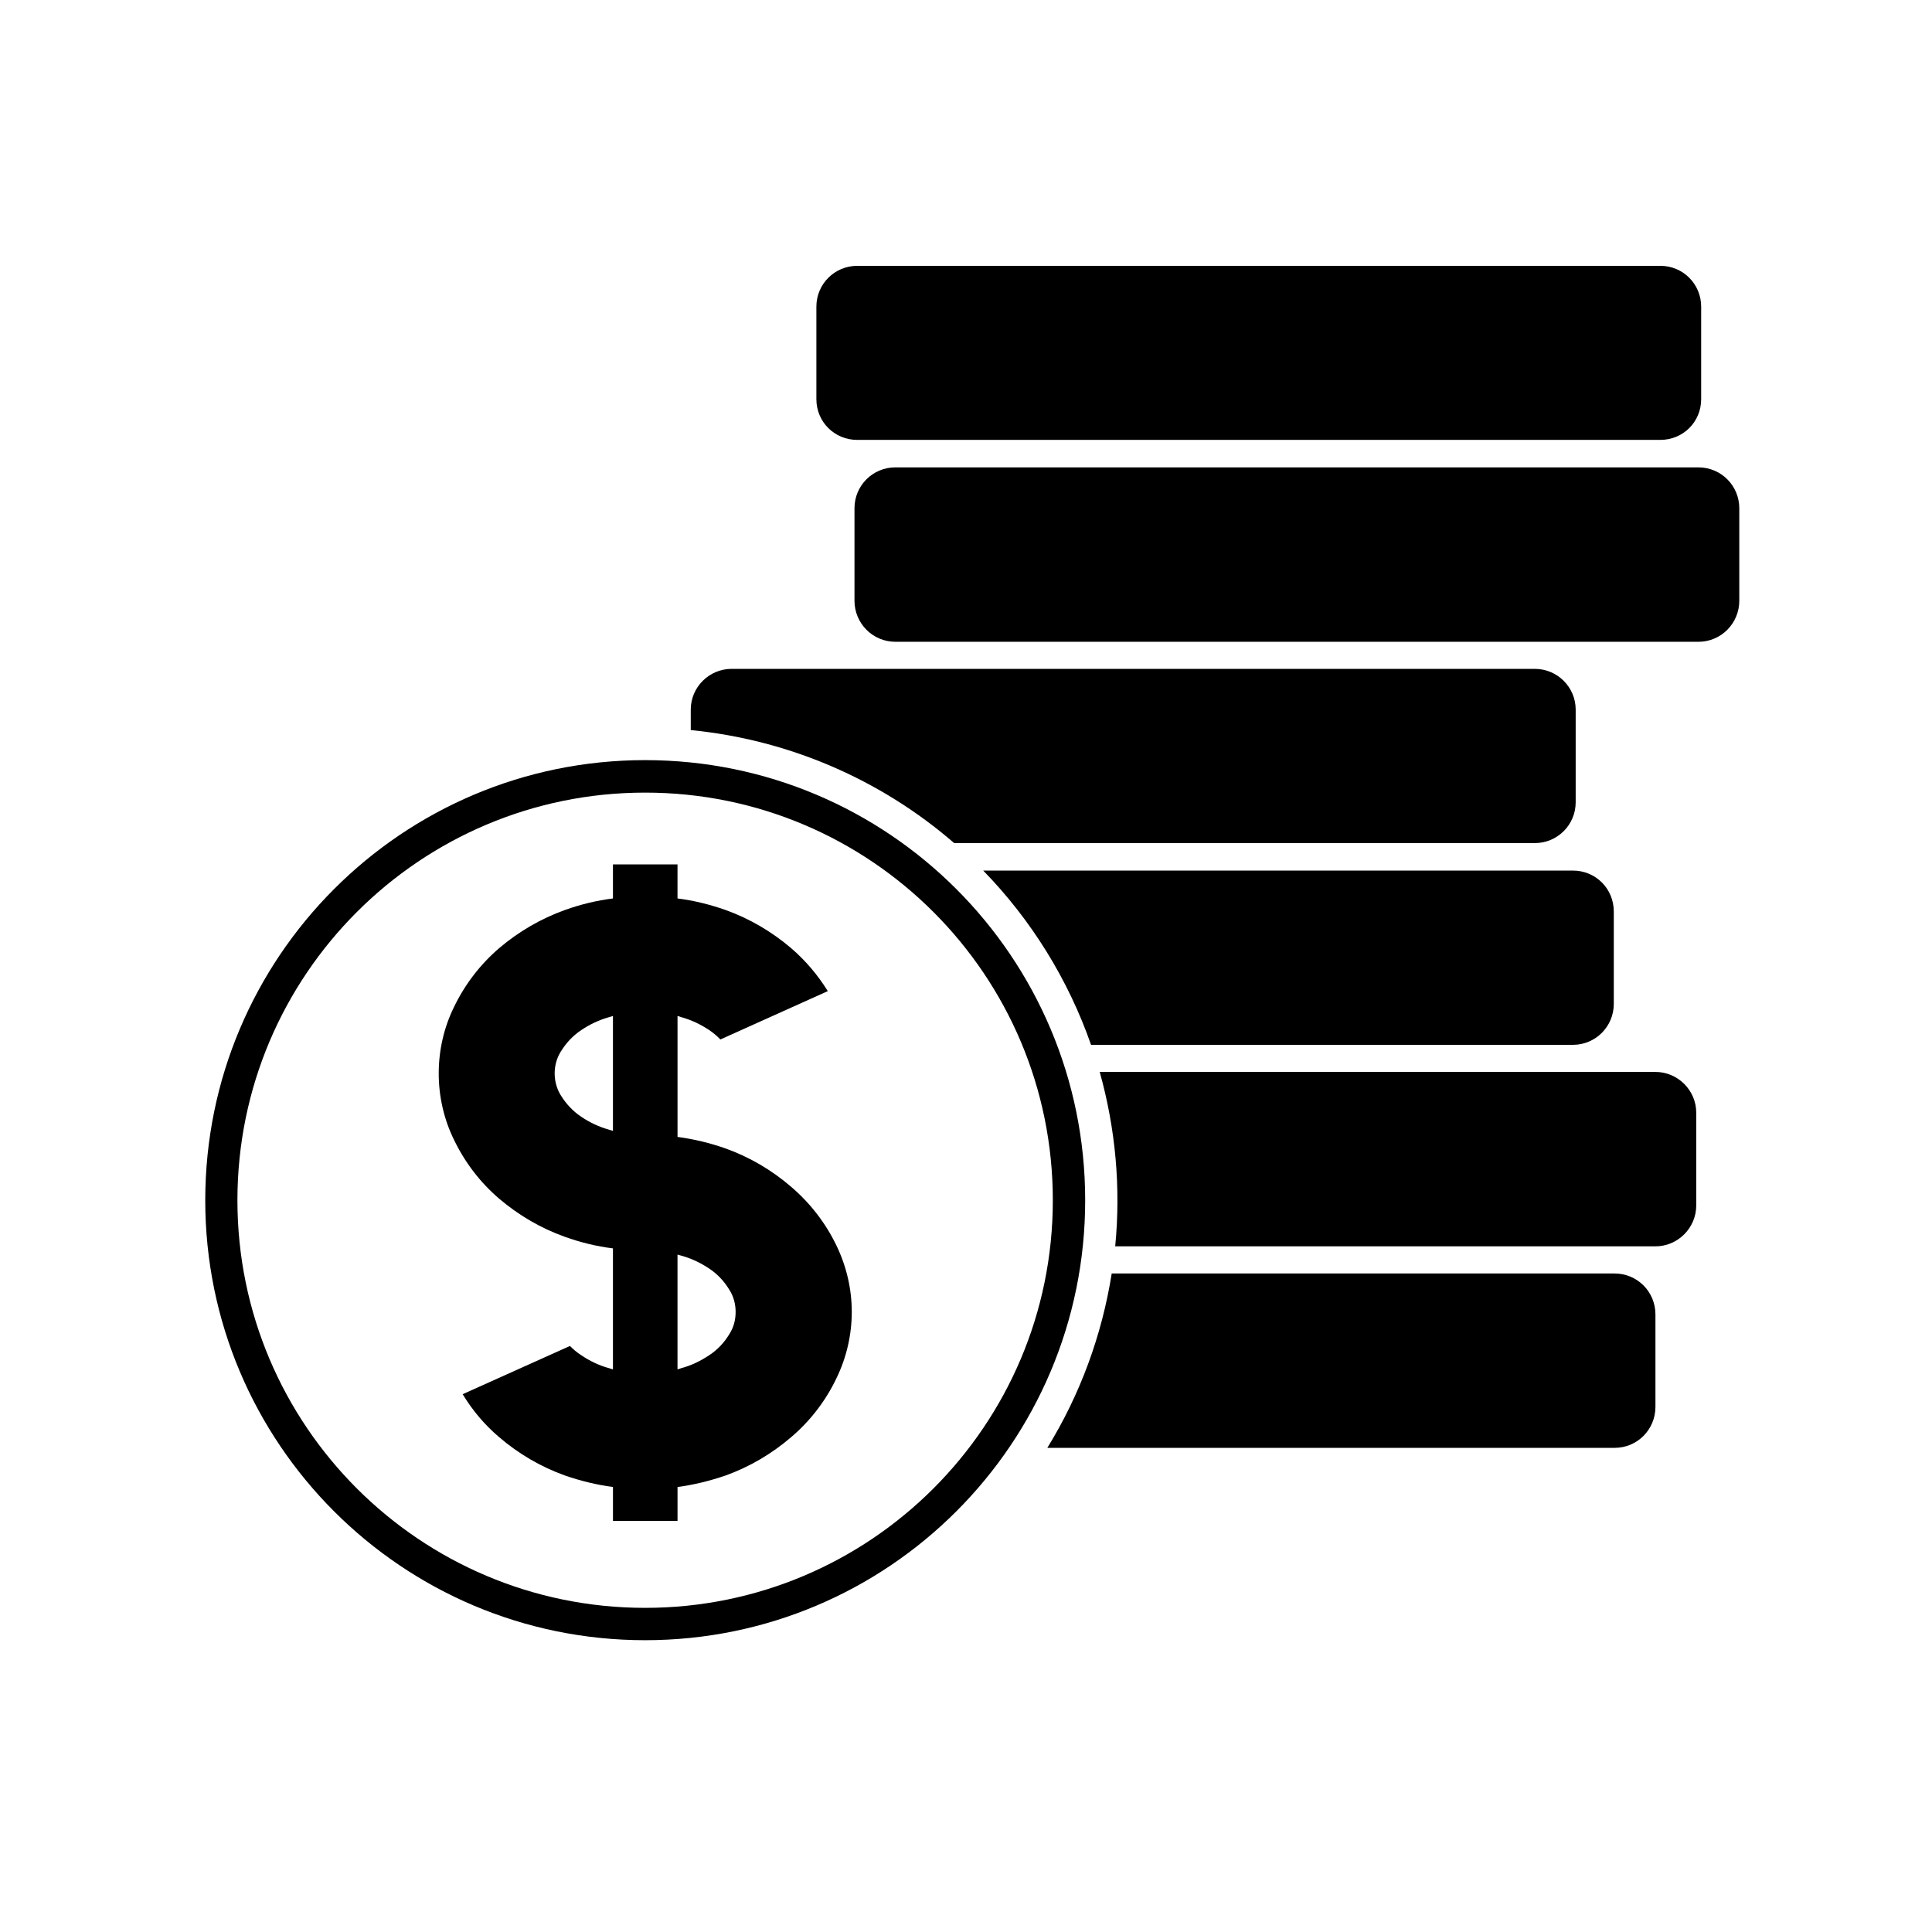 <?xml version="1.0" encoding="UTF-8"?>
<!-- Uploaded to: ICON Repo, www.svgrepo.com, Generator: ICON Repo Mixer Tools -->
<svg fill="#000000" width="800px" height="800px" version="1.1" viewBox="144 144 512 512" xmlns="http://www.w3.org/2000/svg">
 <g>
  <path d="m438.62 481.49h133.28c5.977 0 10.809 4.816 10.809 10.855v24.488c0 6.039-4.832 10.863-10.809 10.863l-150.35 0.004c8.691-14.117 14.465-29.801 17.066-46.211z"/>
  <path d="m435.44 428.07h147.26c5.965 0 10.82 4.902 10.82 10.797v24.598c0 5.934-4.863 10.828-10.82 10.828l-143.16-0.004c1.523-15.527 0.098-31.219-4.106-46.219z"/>
  <path d="m404.57 374.71h156.28c6 0 10.82 4.781 10.82 10.832v24.52c0 5.969-4.82 10.828-10.82 10.828h-127.71c-6.039-17.297-15.805-33.055-28.574-46.18z"/>
  <path d="m327.06 337.48v-5.438c0-5.93 4.863-10.785 10.832-10.785h212.86c5.965 0 10.82 4.856 10.82 10.785v24.566c0 6.004-4.863 10.82-10.82 10.82l-153.88 0.004c-19.586-16.953-43.996-27.426-69.82-29.953z"/>
  <path d="m381.28 267.86h212.83c6 0 10.82 4.856 10.82 10.828v24.527c0 5.965-4.82 10.867-10.82 10.867l-212.83-0.004c-6.012 0-10.832-4.902-10.832-10.867v-24.527c-0.004-5.969 4.816-10.824 10.832-10.824z"/>
  <path d="m371.17 214.45h212.86c5.977 0 10.797 4.816 10.797 10.82v24.52c0 6.051-4.82 10.785-10.797 10.785l-212.86 0.004c-5.965 0-10.82-4.734-10.82-10.785v-24.52c-0.008-6.008 4.856-10.824 10.82-10.824z"/>
  <path d="m423.01 462.09c0 59.645-48.359 108.01-108.05 108.01-59.645 0-108.04-48.359-108.04-108.01 0-59.68 48.395-108.04 108.04-108.04 59.688 0 108.05 48.363 108.05 108.04zm8.574 0c0-64.426-52.191-116.65-116.62-116.65-64.383 0-116.57 52.227-116.57 116.65 0 64.383 52.184 116.58 116.57 116.58 64.43-0.004 116.62-52.191 116.62-116.58z"/>
  <path d="m293.7 535.02c-6.394-2.301-12.277-5.742-17.406-10.148-3.824-3.25-7.074-7.074-9.684-11.395l28.43-12.781c0.918 0.918 1.914 1.762 2.992 2.449 2.246 1.527 4.781 2.75 7.41 3.445 0.309 0.105 0.648 0.227 0.996 0.309v-32.066c-4.352-0.527-8.652-1.602-12.734-3.059-6.394-2.281-12.277-5.738-17.406-10.098-5.047-4.316-9.113-9.645-11.98-15.609-2.672-5.43-4.051-11.473-4.051-17.602 0-6.121 1.375-12.16 4.051-17.598 2.867-5.965 6.934-11.281 11.98-15.609 5.133-4.359 11.02-7.801 17.406-10.098 4.09-1.457 8.383-2.523 12.734-3.059v-9.027h17.109v9.027c4.316 0.535 8.605 1.602 12.742 3.059 6.387 2.297 12.234 5.738 17.355 10.098 3.828 3.293 7.082 7.125 9.73 11.402l-28.465 12.812c-0.922-0.953-1.875-1.754-2.949-2.481-2.301-1.527-4.781-2.715-7.457-3.445-0.312-0.082-0.609-0.191-0.953-0.309v32.059c4.316 0.57 8.605 1.602 12.742 3.059 6.387 2.293 12.234 5.738 17.355 10.148 5.047 4.316 9.145 9.602 12.016 15.566 2.641 5.473 4.066 11.473 4.066 17.598 0 6.117-1.422 12.168-4.066 17.594-2.867 6.012-6.969 11.324-12.016 15.613-5.129 4.402-10.973 7.844-17.355 10.148-4.137 1.414-8.422 2.481-12.742 3.047v8.992h-17.109v-8.992c-4.359-0.574-8.656-1.637-12.742-3.051zm12.738-121.78c-0.348 0.109-0.695 0.227-0.996 0.309-2.625 0.73-5.16 1.918-7.41 3.445-2.191 1.457-3.984 3.367-5.402 5.664-1.066 1.684-1.637 3.707-1.637 5.809 0 2.07 0.57 4.133 1.637 5.82 1.414 2.289 3.215 4.207 5.402 5.664 2.246 1.527 4.781 2.711 7.41 3.438 0.309 0.086 0.648 0.195 0.996 0.312zm17.109 93.656c0.344-0.082 0.645-0.195 0.953-0.309 2.676-0.695 5.152-1.918 7.457-3.445 2.176-1.422 3.984-3.336 5.352-5.629 1.113-1.719 1.641-3.707 1.641-5.848 0-2.031-0.527-4.098-1.641-5.82-1.367-2.293-3.18-4.211-5.352-5.656-2.301-1.535-4.781-2.715-7.457-3.445-0.312-0.074-0.609-0.156-0.953-0.266z"/>
 </g>
</svg>